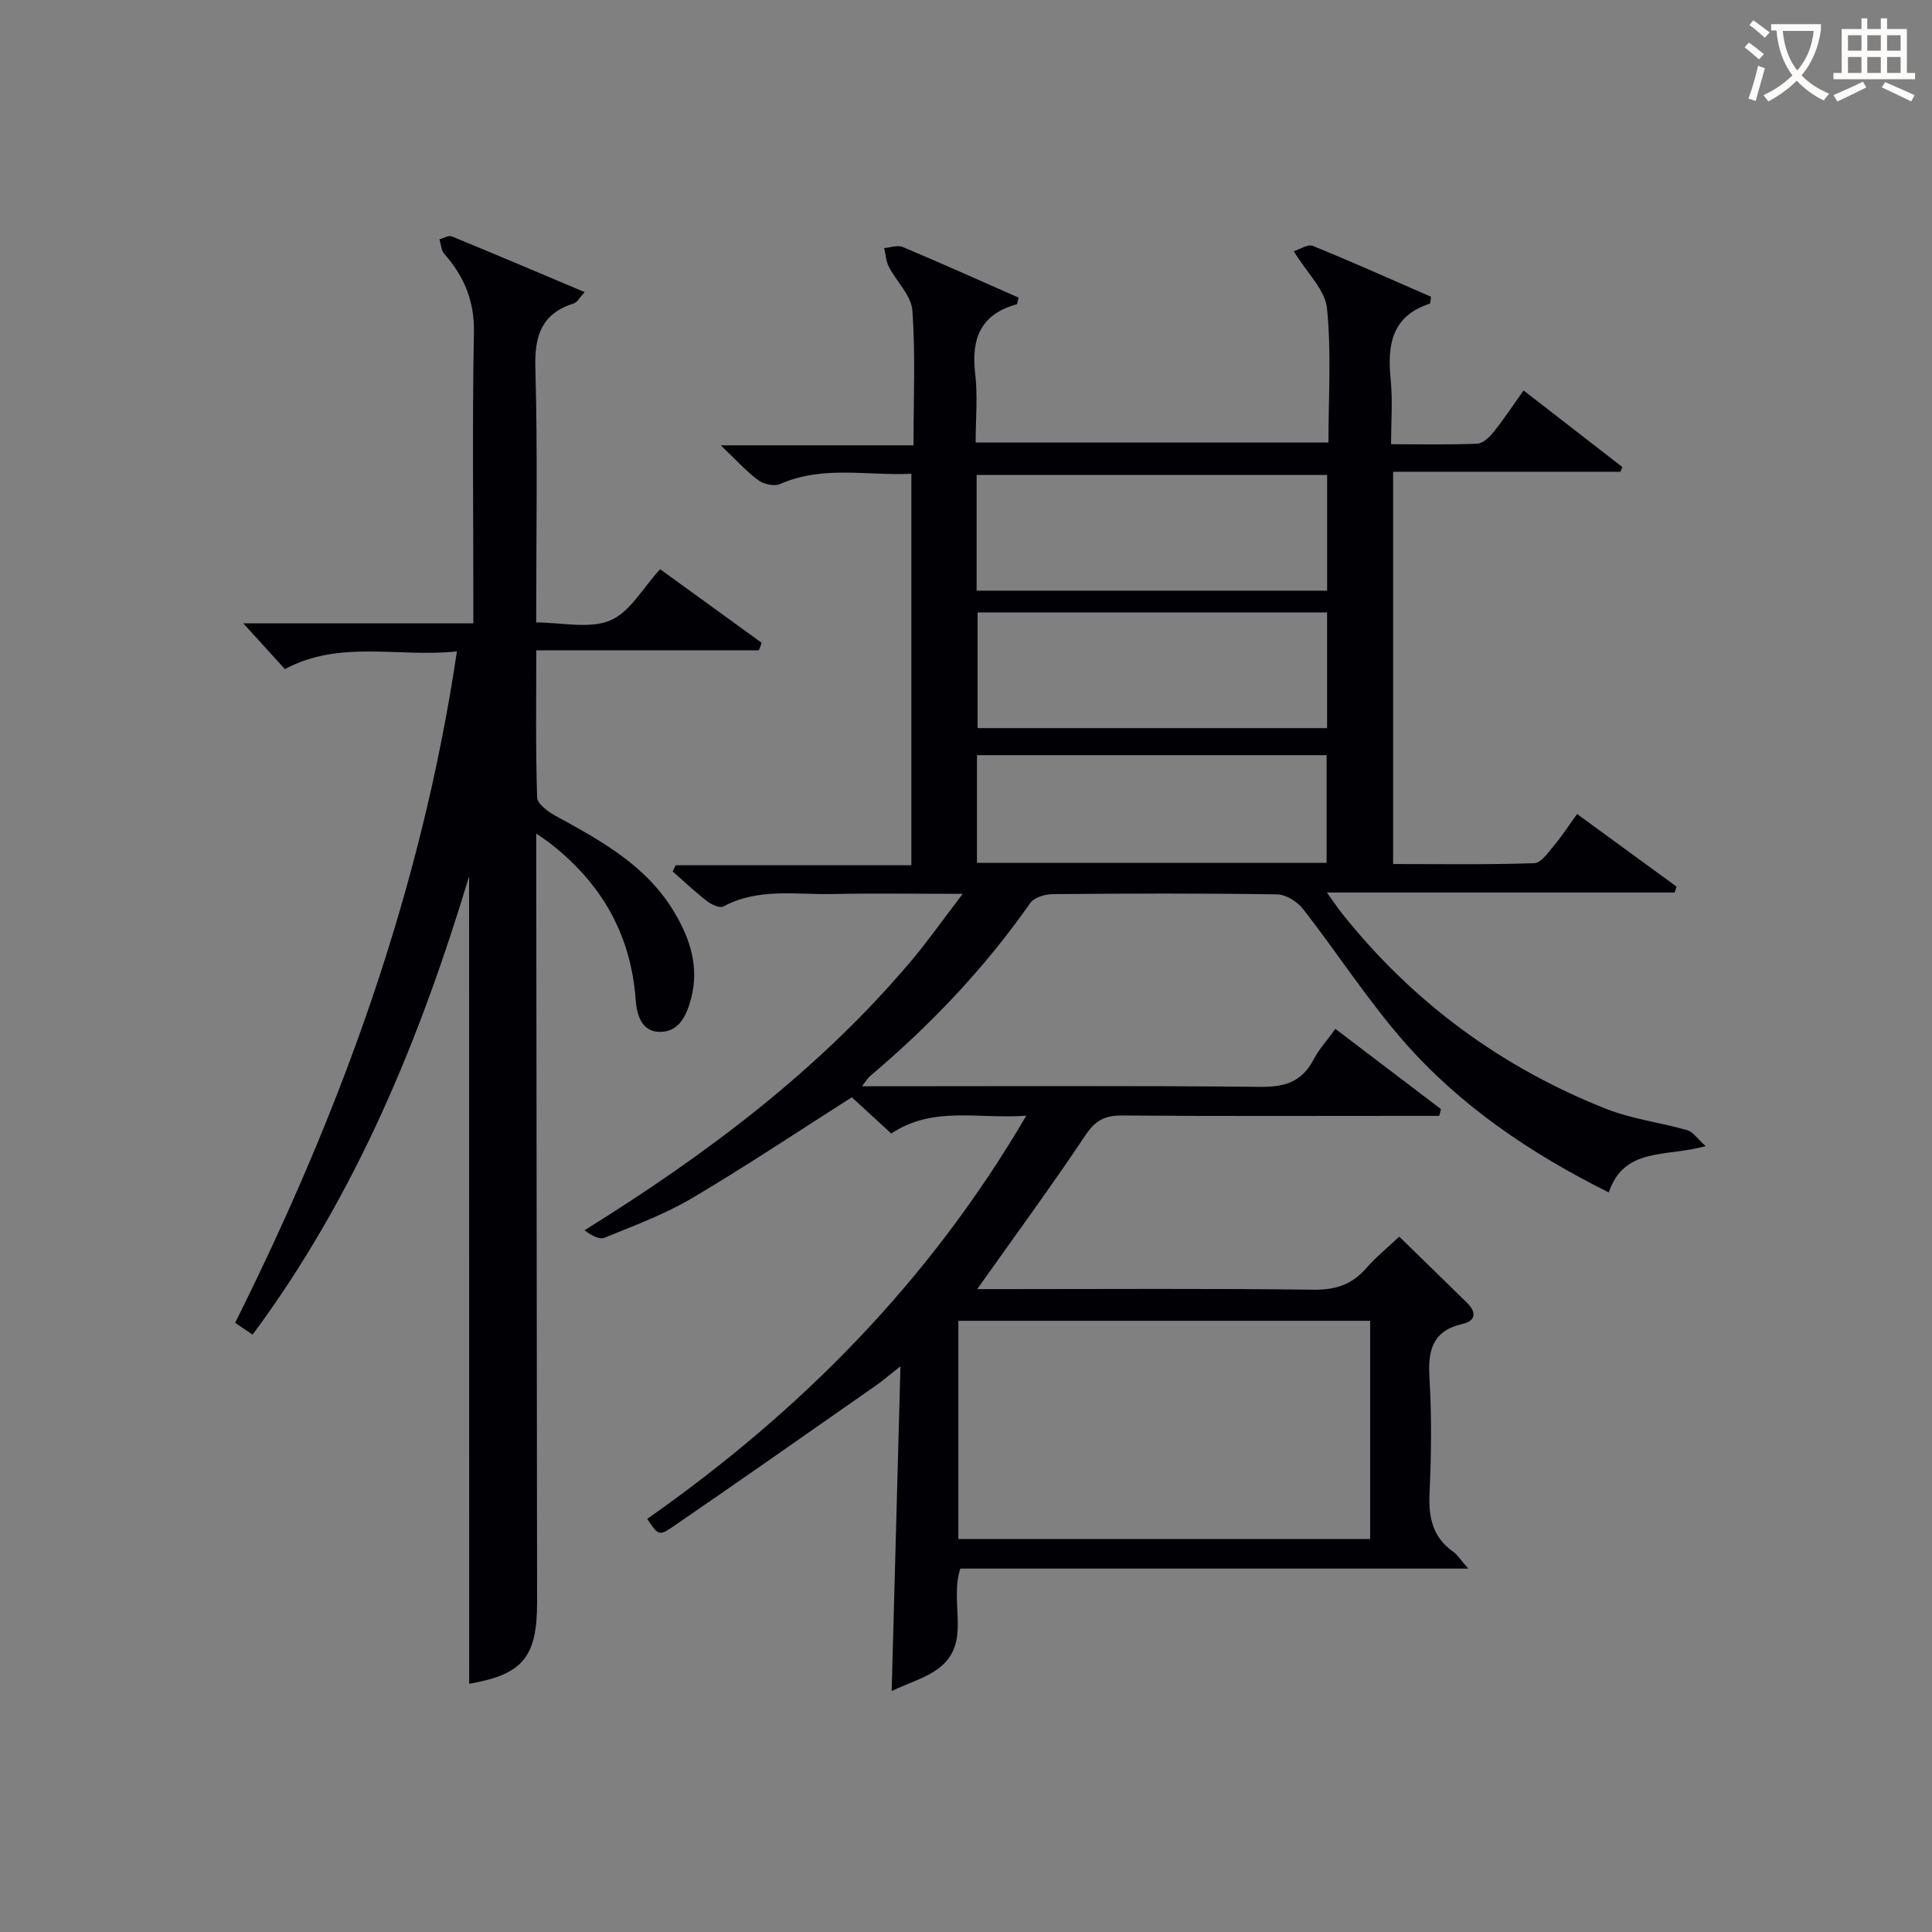 <svg enable-background="new 0 0 400 400" viewBox="0 0 400 400" xmlns="http://www.w3.org/2000/svg"><rect x="0" y="0" width="400" height="400" fill="#808080" stroke="none"/><path d="m289.7 256.03c5 4.88 9.53 9.28 14.04 13.71 1.94 1.91 1.87 3.73-.93 4.36-6.18 1.41-7.2 5.39-6.86 11.06.48 7.97.39 16 .02 23.98-.23 5 .62 9.12 4.91 12.14.9.64 1.52 1.68 3.1 3.48-35.78 0-70.55 0-105.16 0-2.32 7.21 2.33 15.18-4.22 20.44-2.69 2.16-6.31 3.15-9.99 4.91.61-22.66 1.19-44.18 1.82-67.24-2.41 1.9-3.67 3-5.03 3.95-14.02 9.8-28.02 19.62-42.13 29.3-2.86 1.96-3.05 1.68-5.27-1.65 31.61-22.19 58.33-49.03 78.48-83.48-9.94.76-19.19-2.11-27.96 3.69-2.81-2.58-5.69-5.23-8.16-7.5-11.19 7.11-21.94 14.31-33.06 20.87-5.69 3.36-11.99 5.7-18.14 8.21-1.1.45-2.79-.55-4.15-1.54 25.31-15.73 48.51-33.15 67.53-55.64 3.51-4.15 6.64-8.61 10.78-14.02-9.89 0-18.45-.14-26.99.04-7.57.16-15.35-1.32-22.56 2.58-.73.4-2.46-.39-3.36-1.09-2.49-1.92-4.78-4.09-7.15-6.17.21-.43.43-.85.64-1.28h48.79c0-27.2 0-53.79 0-81.06-9.01.49-18.24-1.82-27.22 2.15-1.18.52-3.38.01-4.5-.82-2.51-1.88-4.65-4.26-7.74-7.21h39.9c0-9.76.43-18.89-.24-27.95-.23-3.1-3.28-5.95-4.86-9.01-.59-1.15-.66-2.58-.97-3.88 1.28-.1 2.76-.67 3.82-.23 8.07 3.39 16.06 6.99 24.01 10.49-.23.83-.24 1.34-.39 1.38-7.45 2.05-9.46 7.1-8.6 14.34.55 4.58.1 9.28.1 14.28h73.04c0-9.3.63-18.62-.3-27.79-.39-3.82-4.12-7.29-6.88-11.82 1.21-.36 2.91-1.52 3.97-1.09 8.25 3.35 16.38 7.01 24.44 10.52-.13.84-.11 1.38-.25 1.43-7.96 2.58-8.81 8.63-8.09 15.78.43 4.25.08 8.57.08 13.32 6.26 0 12.05.13 17.83-.11 1.17-.05 2.53-1.33 3.37-2.38 2.17-2.72 4.09-5.64 6.23-8.64 6.94 5.38 13.7 10.61 20.45 15.85-.13.33-.26.65-.39.98-15.55 0-31.11 0-47.07 0v81.22c9.7 0 19.47.16 29.23-.18 1.45-.05 2.96-2.33 4.19-3.79 1.59-1.89 2.93-3.99 4.67-6.39 7.04 5.14 13.82 10.09 20.6 15.04-.14.41-.27.81-.41 1.22-23.64 0-47.27 0-71.99 0 1.48 2.05 2.24 3.21 3.1 4.29 14.63 18.38 32.94 31.88 54.72 40.5 5.33 2.11 11.21 2.81 16.77 4.41 1.23.35 2.14 1.8 3.83 3.3-8.24 2.32-16.83.11-20.07 9.59-16.25-8.12-30.82-17.96-42.52-31.37-7.5-8.6-13.74-18.3-20.78-27.33-1.19-1.52-3.54-2.98-5.37-3.01-15.49-.24-30.99-.19-46.49-.05-1.58.01-3.81.7-4.62 1.86-9.42 13.47-20.64 25.24-33.16 35.82-.45.38-.76.93-1.68 2.1h5.54c25.66 0 51.33-.14 76.99.12 5.02.05 8.55-1.03 10.94-5.58 1.14-2.19 2.87-4.07 4.56-6.42 7.32 5.56 14.59 11.09 21.86 16.61-.12.47-.25.93-.37 1.4-2.06 0-4.11 0-6.17 0-19.83 0-39.66.09-59.49-.08-3.57-.03-5.54 1.03-7.57 4.07-7.09 10.61-14.65 20.91-22.42 31.88h5.14c21.5 0 42.99-.15 64.49.12 4.57.06 7.94-1.06 10.9-4.44 2.02-2.31 4.48-4.31 6.85-6.55zm-6.03 17.43c-28.61 0-56.96 0-85.25 0v45.17h85.25c0-15.21 0-30.11 0-45.17zm-8.9-175.12c-24.42 0-48.45 0-72.57 0v23.95h72.57c0-8.05 0-15.81 0-23.95zm-.01 28.45c-24.42 0-48.45 0-72.36 0v23.96h72.36c0-8.02 0-15.78 0-23.96zm-72.49 51.86h72.39c0-7.65 0-15.01 0-22.3-24.36 0-48.37 0-72.39 0z" fill="#010105"/><path d="m97.12 181.44c-10.02 33.21-23.25 65.82-44.82 94.88-1.22-.82-2.4-1.62-3.62-2.44 21.93-43.94 38.53-89.34 45.92-139.01-12.37 1.27-24.21-2.45-35.61 3.66-2.81-3.09-5.64-6.2-8.62-9.47h47.63c0-2.22 0-3.98 0-5.74 0-18.16-.22-36.33.12-54.48.12-6.51-2.01-11.61-6.14-16.28-.64-.73-.68-2-.99-3.02.86-.22 1.89-.87 2.54-.6 9 3.69 17.94 7.5 27.52 11.54-1.17 1.26-1.58 2.12-2.21 2.32-6.7 2.11-8.2 6.68-8 13.4.49 17.3.17 34.63.17 52.67 5.3 0 10.98 1.4 15.32-.41 4.1-1.71 6.8-6.78 10.34-10.61 6.98 5.06 14.01 10.15 21.04 15.24-.2.52-.4 1.04-.6 1.55-15.13 0-30.27 0-46.08 0 0 10.64-.15 20.57.18 30.48.04 1.34 2.3 2.96 3.87 3.82 9.39 5.14 18.74 10.25 24.49 19.86 3.34 5.58 5.24 11.45 3.49 18.01-.9 3.37-2.41 6.74-6.26 6.83-4 .09-4.97-3.57-5.2-6.74-1-13.66-7.28-24.3-18-32.53-.6-.46-1.24-.86-2.58-1.79v5.09c.06 51.32.11 102.64.18 153.96.02 11.5-2.99 15.06-14.06 16.98-.02-55.78-.02-111.68-.02-167.17z" fill="#010105"/><g fill="#fcfbfa"><path d="m362.1 8.8c1.1.8 2.1 1.6 3.1 2.4l-1 1.1c-1.3-1.1-2.3-2-3-2.5zm1.9 4.8c.5.2.9.4 1.4.5-.6 2.3-1.3 4.5-1.9 6.8l-1.5-.5c.8-2.1 1.4-4.3 2-6.8zm-1-9.4c1.3.9 2.4 1.8 3.4 2.5l-1 1.1c-1.4-1.2-2.4-2.1-3.2-2.6zm3.7 2.2v-1.4h10.3v1.2c-.5 3.6-1.8 6.8-4 9.4 1.5 1.6 3.4 2.8 5.7 3.8-.3.4-.7.8-1.1 1.4-2.3-1.1-4.1-2.5-5.6-4.1-1.6 1.6-3.6 3.1-5.9 4.3-.3-.5-.7-.9-1-1.3 2.4-1.1 4.4-2.5 6-4.1-1.9-2.5-3-5.6-3.3-9.3h-1.1zm8.8 0h-6.4c.3 3.3 1.3 6 3 8.2 2-2.3 3.1-5.1 3.4-8.2z"/><path d="m385.3 3.8h1.3v2.2h2.8v-2.2h1.3v2.2h4.1v9.1h1.7v1.3h-16.9v-1.3h1.7v-9.1h4.1v-2.2zm.4 13.1.7 1.2c-1.8.9-3.8 1.9-6 2.9-.2-.4-.5-.8-.8-1.3 2.3-1 4.3-1.9 6.1-2.8zm-3.1-6.4h2.8v-3.2h-2.8zm0 4.6h2.8v-3.3h-2.8zm4-4.6h2.8v-3.2h-2.8zm0 4.6h2.8v-3.3h-2.8zm3.7 1.9c2.1.9 4.1 1.8 6.1 2.7l-.7 1.3c-2.2-1.1-4.2-2-6.1-2.9zm3.2-9.7h-2.8v3.2h2.8zm-2.8 7.8h2.8v-3.3h-2.8z"/></g></svg>